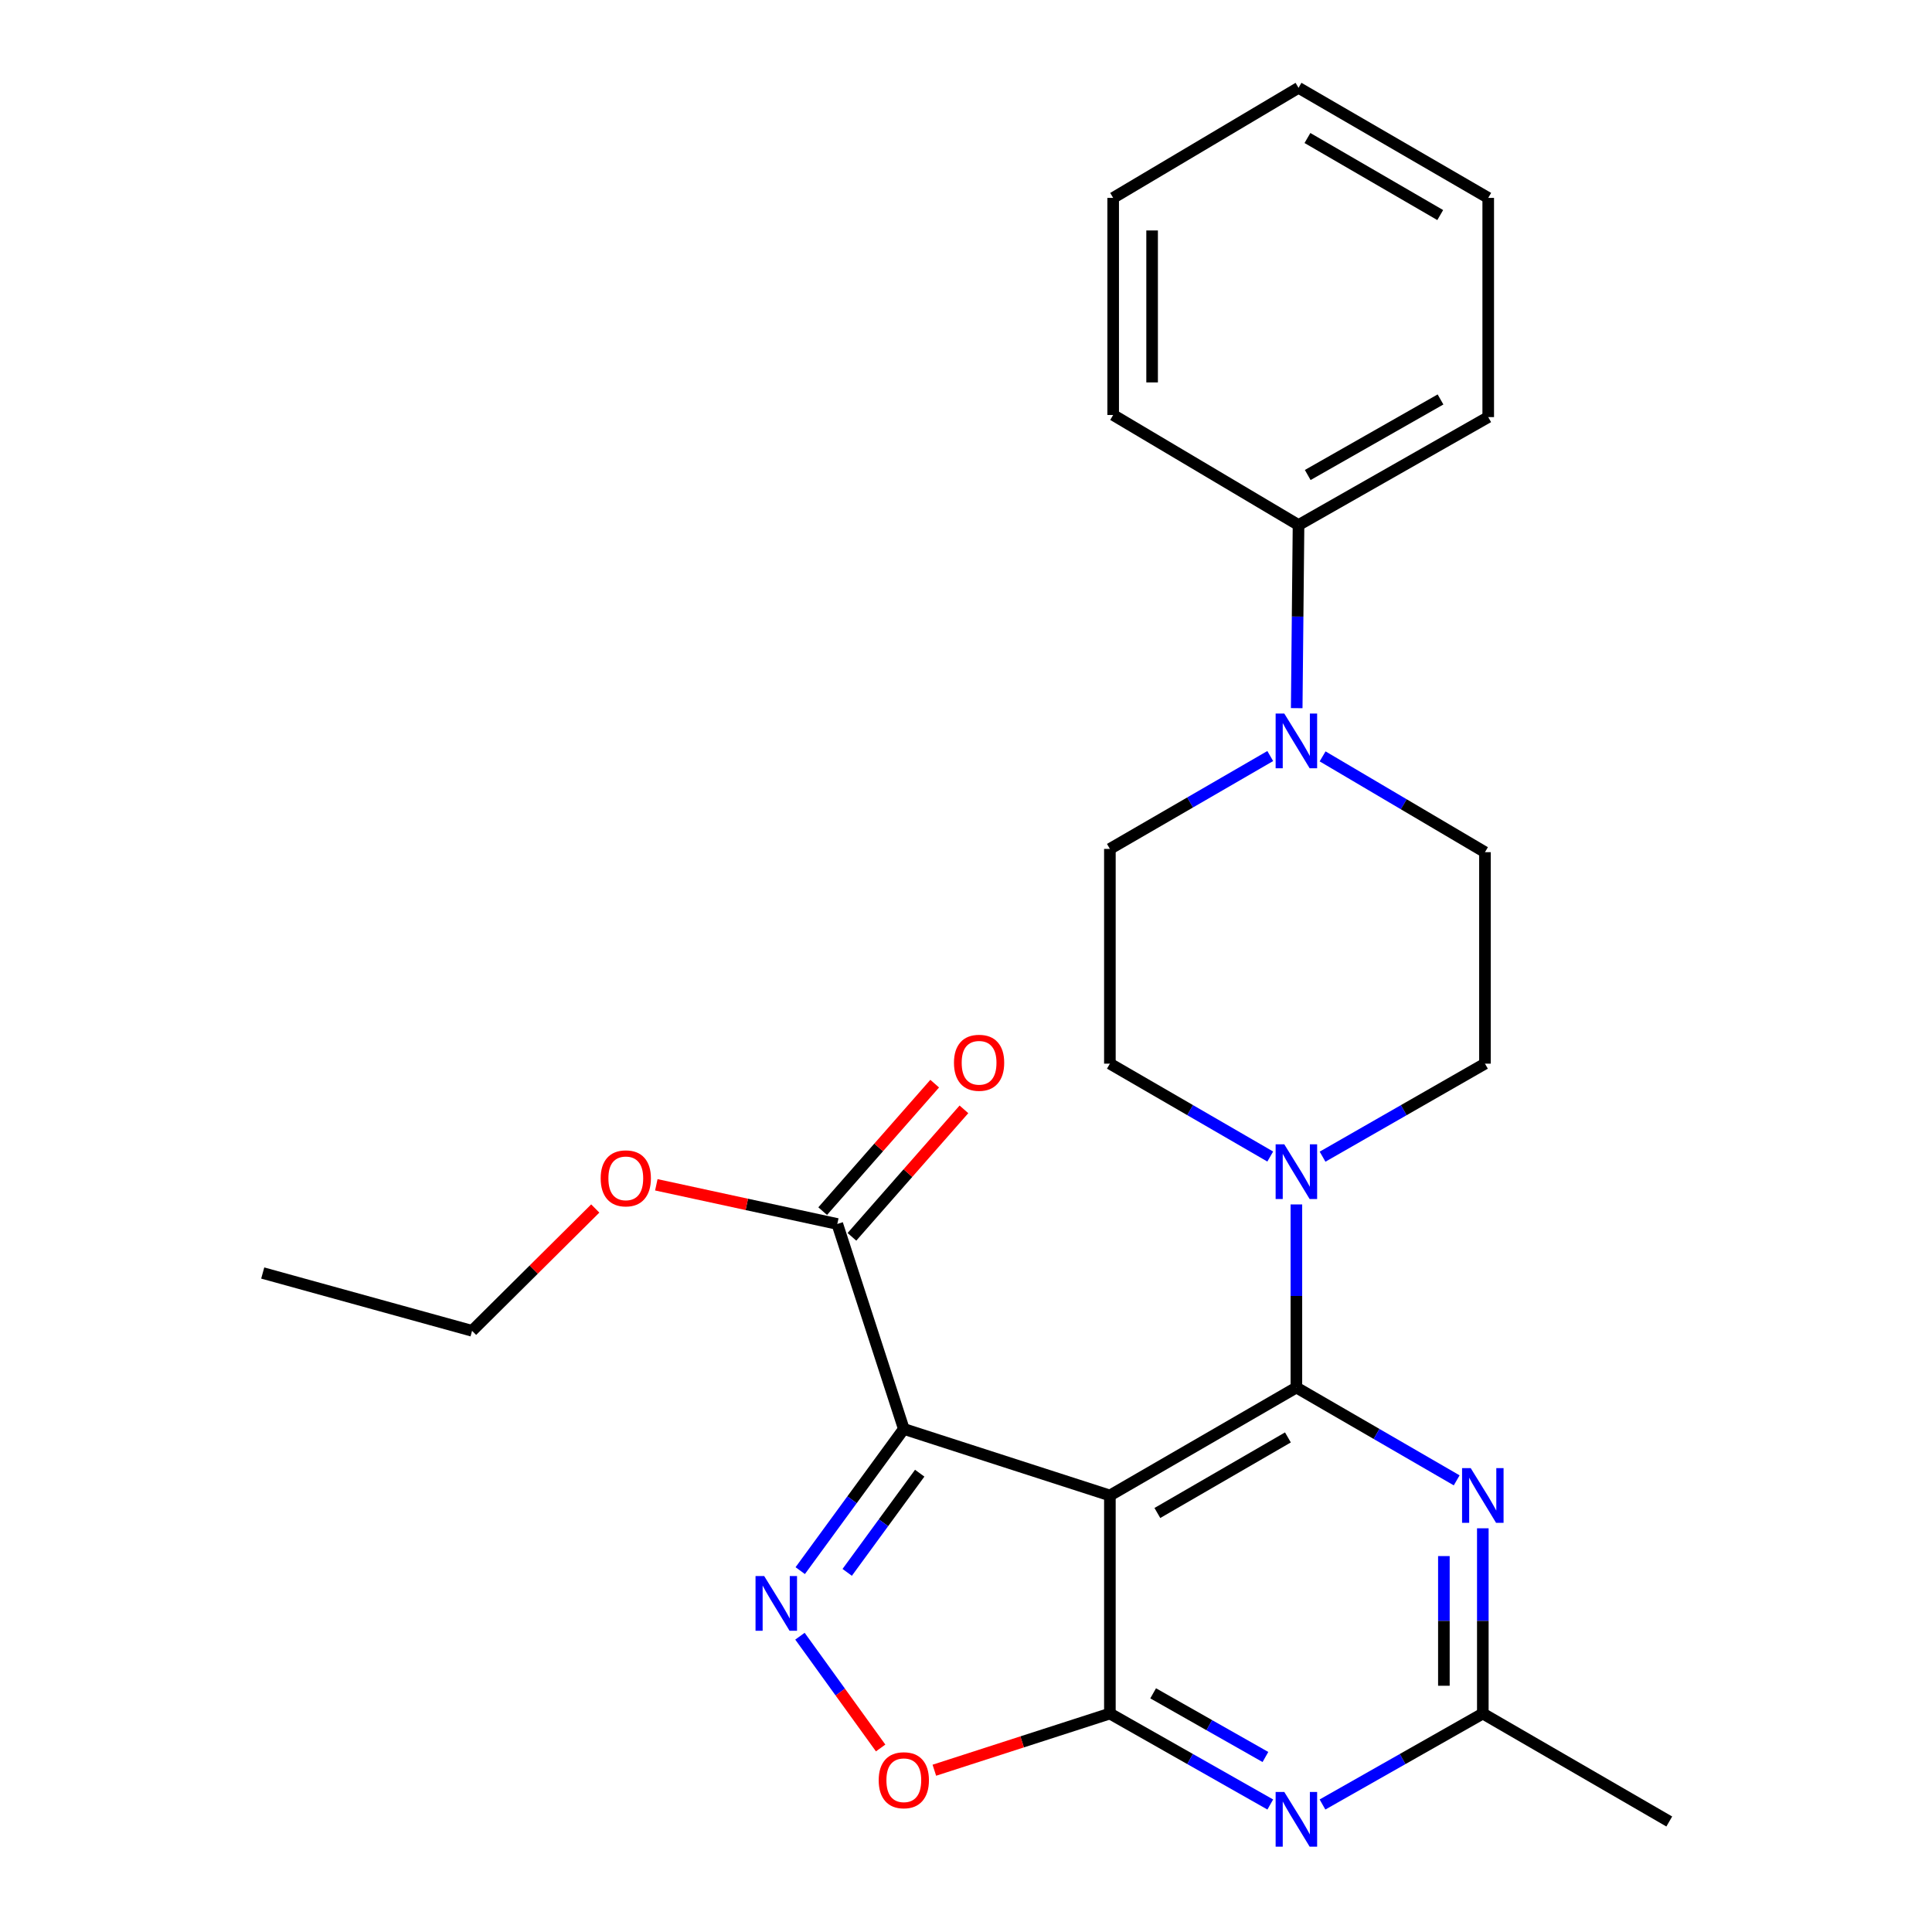 <?xml version='1.0' encoding='iso-8859-1'?>
<svg version='1.1' baseProfile='full'
              xmlns='http://www.w3.org/2000/svg'
                      xmlns:rdkit='http://www.rdkit.org/xml'
                      xmlns:xlink='http://www.w3.org/1999/xlink'
                  xml:space='preserve'
width='1000px' height='1000px' viewBox='0 0 1000 1000'>
<!-- END OF HEADER -->
<rect style='opacity:1.0;fill:#FFFFFF;stroke:none' width='1000' height='1000' x='0' y='0'> </rect>
<path class='bond-0' d='M 574.475,774.061 L 671.006,718.183' style='fill:none;fill-rule:evenodd;stroke:#000000;stroke-width:6px;stroke-linecap:butt;stroke-linejoin:miter;stroke-opacity:1' />
<path class='bond-0' d='M 599.051,783.121 L 666.623,744.006' style='fill:none;fill-rule:evenodd;stroke:#000000;stroke-width:6px;stroke-linecap:butt;stroke-linejoin:miter;stroke-opacity:1' />
<path class='bond-1' d='M 574.475,774.061 L 467.812,739.623' style='fill:none;fill-rule:evenodd;stroke:#000000;stroke-width:6px;stroke-linecap:butt;stroke-linejoin:miter;stroke-opacity:1' />
<path class='bond-2' d='M 574.475,774.061 L 574.475,886.927' style='fill:none;fill-rule:evenodd;stroke:#000000;stroke-width:6px;stroke-linecap:butt;stroke-linejoin:miter;stroke-opacity:1' />
<path class='bond-4' d='M 671.006,718.183 L 712.491,742.205' style='fill:none;fill-rule:evenodd;stroke:#000000;stroke-width:6px;stroke-linecap:butt;stroke-linejoin:miter;stroke-opacity:1' />
<path class='bond-4' d='M 712.491,742.205 L 753.976,766.228' style='fill:none;fill-rule:evenodd;stroke:#0000FF;stroke-width:6px;stroke-linecap:butt;stroke-linejoin:miter;stroke-opacity:1' />
<path class='bond-7' d='M 671.006,718.183 L 671.006,670.797' style='fill:none;fill-rule:evenodd;stroke:#000000;stroke-width:6px;stroke-linecap:butt;stroke-linejoin:miter;stroke-opacity:1' />
<path class='bond-7' d='M 671.006,670.797 L 671.006,623.412' style='fill:none;fill-rule:evenodd;stroke:#0000FF;stroke-width:6px;stroke-linecap:butt;stroke-linejoin:miter;stroke-opacity:1' />
<path class='bond-3' d='M 467.812,739.623 L 441.004,776.292' style='fill:none;fill-rule:evenodd;stroke:#000000;stroke-width:6px;stroke-linecap:butt;stroke-linejoin:miter;stroke-opacity:1' />
<path class='bond-3' d='M 441.004,776.292 L 414.197,812.961' style='fill:none;fill-rule:evenodd;stroke:#0000FF;stroke-width:6px;stroke-linecap:butt;stroke-linejoin:miter;stroke-opacity:1' />
<path class='bond-3' d='M 476.038,762.517 L 457.273,788.185' style='fill:none;fill-rule:evenodd;stroke:#000000;stroke-width:6px;stroke-linecap:butt;stroke-linejoin:miter;stroke-opacity:1' />
<path class='bond-3' d='M 457.273,788.185 L 438.508,813.854' style='fill:none;fill-rule:evenodd;stroke:#0000FF;stroke-width:6px;stroke-linecap:butt;stroke-linejoin:miter;stroke-opacity:1' />
<path class='bond-9' d='M 467.812,739.623 L 433.384,633.53' style='fill:none;fill-rule:evenodd;stroke:#000000;stroke-width:6px;stroke-linecap:butt;stroke-linejoin:miter;stroke-opacity:1' />
<path class='bond-5' d='M 574.475,886.927 L 615.983,910.469' style='fill:none;fill-rule:evenodd;stroke:#000000;stroke-width:6px;stroke-linecap:butt;stroke-linejoin:miter;stroke-opacity:1' />
<path class='bond-5' d='M 615.983,910.469 L 657.492,934.01' style='fill:none;fill-rule:evenodd;stroke:#0000FF;stroke-width:6px;stroke-linecap:butt;stroke-linejoin:miter;stroke-opacity:1' />
<path class='bond-5' d='M 596.87,876.46 L 625.925,892.939' style='fill:none;fill-rule:evenodd;stroke:#000000;stroke-width:6px;stroke-linecap:butt;stroke-linejoin:miter;stroke-opacity:1' />
<path class='bond-5' d='M 625.925,892.939 L 654.981,909.418' style='fill:none;fill-rule:evenodd;stroke:#0000FF;stroke-width:6px;stroke-linecap:butt;stroke-linejoin:miter;stroke-opacity:1' />
<path class='bond-6' d='M 574.475,886.927 L 529.045,901.595' style='fill:none;fill-rule:evenodd;stroke:#000000;stroke-width:6px;stroke-linecap:butt;stroke-linejoin:miter;stroke-opacity:1' />
<path class='bond-6' d='M 529.045,901.595 L 483.614,916.264' style='fill:none;fill-rule:evenodd;stroke:#FF0000;stroke-width:6px;stroke-linecap:butt;stroke-linejoin:miter;stroke-opacity:1' />
<path class='bond-26' d='M 414.057,846.897 L 434.937,875.823' style='fill:none;fill-rule:evenodd;stroke:#0000FF;stroke-width:6px;stroke-linecap:butt;stroke-linejoin:miter;stroke-opacity:1' />
<path class='bond-26' d='M 434.937,875.823 L 455.818,904.75' style='fill:none;fill-rule:evenodd;stroke:#FF0000;stroke-width:6px;stroke-linecap:butt;stroke-linejoin:miter;stroke-opacity:1' />
<path class='bond-27' d='M 767.504,791.043 L 767.504,838.985' style='fill:none;fill-rule:evenodd;stroke:#0000FF;stroke-width:6px;stroke-linecap:butt;stroke-linejoin:miter;stroke-opacity:1' />
<path class='bond-27' d='M 767.504,838.985 L 767.504,886.927' style='fill:none;fill-rule:evenodd;stroke:#000000;stroke-width:6px;stroke-linecap:butt;stroke-linejoin:miter;stroke-opacity:1' />
<path class='bond-27' d='M 747.351,805.426 L 747.351,838.985' style='fill:none;fill-rule:evenodd;stroke:#0000FF;stroke-width:6px;stroke-linecap:butt;stroke-linejoin:miter;stroke-opacity:1' />
<path class='bond-27' d='M 747.351,838.985 L 747.351,872.544' style='fill:none;fill-rule:evenodd;stroke:#000000;stroke-width:6px;stroke-linecap:butt;stroke-linejoin:miter;stroke-opacity:1' />
<path class='bond-8' d='M 684.52,934.008 L 726.012,910.468' style='fill:none;fill-rule:evenodd;stroke:#0000FF;stroke-width:6px;stroke-linecap:butt;stroke-linejoin:miter;stroke-opacity:1' />
<path class='bond-8' d='M 726.012,910.468 L 767.504,886.927' style='fill:none;fill-rule:evenodd;stroke:#000000;stroke-width:6px;stroke-linecap:butt;stroke-linejoin:miter;stroke-opacity:1' />
<path class='bond-11' d='M 684.558,598.695 L 726.585,574.621' style='fill:none;fill-rule:evenodd;stroke:#0000FF;stroke-width:6px;stroke-linecap:butt;stroke-linejoin:miter;stroke-opacity:1' />
<path class='bond-11' d='M 726.585,574.621 L 768.612,550.546' style='fill:none;fill-rule:evenodd;stroke:#000000;stroke-width:6px;stroke-linecap:butt;stroke-linejoin:miter;stroke-opacity:1' />
<path class='bond-12' d='M 657.477,598.623 L 615.976,574.584' style='fill:none;fill-rule:evenodd;stroke:#0000FF;stroke-width:6px;stroke-linecap:butt;stroke-linejoin:miter;stroke-opacity:1' />
<path class='bond-12' d='M 615.976,574.584 L 574.475,550.546' style='fill:none;fill-rule:evenodd;stroke:#000000;stroke-width:6px;stroke-linecap:butt;stroke-linejoin:miter;stroke-opacity:1' />
<path class='bond-18' d='M 767.504,886.927 L 864.012,942.806' style='fill:none;fill-rule:evenodd;stroke:#000000;stroke-width:6px;stroke-linecap:butt;stroke-linejoin:miter;stroke-opacity:1' />
<path class='bond-16' d='M 440.954,640.181 L 469.942,607.191' style='fill:none;fill-rule:evenodd;stroke:#000000;stroke-width:6px;stroke-linecap:butt;stroke-linejoin:miter;stroke-opacity:1' />
<path class='bond-16' d='M 469.942,607.191 L 498.931,574.2' style='fill:none;fill-rule:evenodd;stroke:#FF0000;stroke-width:6px;stroke-linecap:butt;stroke-linejoin:miter;stroke-opacity:1' />
<path class='bond-16' d='M 425.815,626.879 L 454.804,593.888' style='fill:none;fill-rule:evenodd;stroke:#000000;stroke-width:6px;stroke-linecap:butt;stroke-linejoin:miter;stroke-opacity:1' />
<path class='bond-16' d='M 454.804,593.888 L 483.792,560.897' style='fill:none;fill-rule:evenodd;stroke:#FF0000;stroke-width:6px;stroke-linecap:butt;stroke-linejoin:miter;stroke-opacity:1' />
<path class='bond-17' d='M 433.384,633.53 L 386.548,623.39' style='fill:none;fill-rule:evenodd;stroke:#000000;stroke-width:6px;stroke-linecap:butt;stroke-linejoin:miter;stroke-opacity:1' />
<path class='bond-17' d='M 386.548,623.39 L 339.711,613.249' style='fill:none;fill-rule:evenodd;stroke:#FF0000;stroke-width:6px;stroke-linecap:butt;stroke-linejoin:miter;stroke-opacity:1' />
<path class='bond-10' d='M 657.477,391.327 L 615.976,415.36' style='fill:none;fill-rule:evenodd;stroke:#0000FF;stroke-width:6px;stroke-linecap:butt;stroke-linejoin:miter;stroke-opacity:1' />
<path class='bond-10' d='M 615.976,415.36 L 574.475,439.393' style='fill:none;fill-rule:evenodd;stroke:#000000;stroke-width:6px;stroke-linecap:butt;stroke-linejoin:miter;stroke-opacity:1' />
<path class='bond-15' d='M 671.174,366.539 L 671.644,319.148' style='fill:none;fill-rule:evenodd;stroke:#0000FF;stroke-width:6px;stroke-linecap:butt;stroke-linejoin:miter;stroke-opacity:1' />
<path class='bond-15' d='M 671.644,319.148 L 672.115,271.757' style='fill:none;fill-rule:evenodd;stroke:#000000;stroke-width:6px;stroke-linecap:butt;stroke-linejoin:miter;stroke-opacity:1' />
<path class='bond-28' d='M 684.579,391.501 L 726.596,416.293' style='fill:none;fill-rule:evenodd;stroke:#0000FF;stroke-width:6px;stroke-linecap:butt;stroke-linejoin:miter;stroke-opacity:1' />
<path class='bond-28' d='M 726.596,416.293 L 768.612,441.084' style='fill:none;fill-rule:evenodd;stroke:#000000;stroke-width:6px;stroke-linecap:butt;stroke-linejoin:miter;stroke-opacity:1' />
<path class='bond-14' d='M 768.612,550.546 L 768.612,441.084' style='fill:none;fill-rule:evenodd;stroke:#000000;stroke-width:6px;stroke-linecap:butt;stroke-linejoin:miter;stroke-opacity:1' />
<path class='bond-13' d='M 574.475,550.546 L 574.475,439.393' style='fill:none;fill-rule:evenodd;stroke:#000000;stroke-width:6px;stroke-linecap:butt;stroke-linejoin:miter;stroke-opacity:1' />
<path class='bond-19' d='M 672.115,271.757 L 770.303,215.89' style='fill:none;fill-rule:evenodd;stroke:#000000;stroke-width:6px;stroke-linecap:butt;stroke-linejoin:miter;stroke-opacity:1' />
<path class='bond-19' d='M 676.877,245.861 L 745.608,206.754' style='fill:none;fill-rule:evenodd;stroke:#000000;stroke-width:6px;stroke-linecap:butt;stroke-linejoin:miter;stroke-opacity:1' />
<path class='bond-20' d='M 672.115,271.757 L 576.177,214.793' style='fill:none;fill-rule:evenodd;stroke:#000000;stroke-width:6px;stroke-linecap:butt;stroke-linejoin:miter;stroke-opacity:1' />
<path class='bond-21' d='M 308.108,625.518 L 276.225,657.173' style='fill:none;fill-rule:evenodd;stroke:#FF0000;stroke-width:6px;stroke-linecap:butt;stroke-linejoin:miter;stroke-opacity:1' />
<path class='bond-21' d='M 276.225,657.173 L 244.342,688.827' style='fill:none;fill-rule:evenodd;stroke:#000000;stroke-width:6px;stroke-linecap:butt;stroke-linejoin:miter;stroke-opacity:1' />
<path class='bond-23' d='M 770.303,215.89 L 770.303,102.43' style='fill:none;fill-rule:evenodd;stroke:#000000;stroke-width:6px;stroke-linecap:butt;stroke-linejoin:miter;stroke-opacity:1' />
<path class='bond-24' d='M 576.177,214.793 L 576.177,102.43' style='fill:none;fill-rule:evenodd;stroke:#000000;stroke-width:6px;stroke-linecap:butt;stroke-linejoin:miter;stroke-opacity:1' />
<path class='bond-24' d='M 596.33,197.938 L 596.33,119.285' style='fill:none;fill-rule:evenodd;stroke:#000000;stroke-width:6px;stroke-linecap:butt;stroke-linejoin:miter;stroke-opacity:1' />
<path class='bond-22' d='M 244.342,688.827 L 135.988,658.911' style='fill:none;fill-rule:evenodd;stroke:#000000;stroke-width:6px;stroke-linecap:butt;stroke-linejoin:miter;stroke-opacity:1' />
<path class='bond-29' d='M 770.303,102.43 L 672.115,45.455' style='fill:none;fill-rule:evenodd;stroke:#000000;stroke-width:6px;stroke-linecap:butt;stroke-linejoin:miter;stroke-opacity:1' />
<path class='bond-29' d='M 745.46,111.315 L 676.728,71.431' style='fill:none;fill-rule:evenodd;stroke:#000000;stroke-width:6px;stroke-linecap:butt;stroke-linejoin:miter;stroke-opacity:1' />
<path class='bond-25' d='M 576.177,102.43 L 672.115,45.455' style='fill:none;fill-rule:evenodd;stroke:#000000;stroke-width:6px;stroke-linecap:butt;stroke-linejoin:miter;stroke-opacity:1' />
<path  class='atom-4' d='M 395.541 815.758
L 404.821 830.758
Q 405.741 832.238, 407.221 834.918
Q 408.701 837.598, 408.781 837.758
L 408.781 815.758
L 412.541 815.758
L 412.541 844.078
L 408.661 844.078
L 398.701 827.678
Q 397.541 825.758, 396.301 823.558
Q 395.101 821.358, 394.741 820.678
L 394.741 844.078
L 391.061 844.078
L 391.061 815.758
L 395.541 815.758
' fill='#0000FF'/>
<path  class='atom-5' d='M 761.244 759.901
L 770.524 774.901
Q 771.444 776.381, 772.924 779.061
Q 774.404 781.741, 774.484 781.901
L 774.484 759.901
L 778.244 759.901
L 778.244 788.221
L 774.364 788.221
L 764.404 771.821
Q 763.244 769.901, 762.004 767.701
Q 760.804 765.501, 760.444 764.821
L 760.444 788.221
L 756.764 788.221
L 756.764 759.901
L 761.244 759.901
' fill='#0000FF'/>
<path  class='atom-6' d='M 664.746 927.515
L 674.026 942.515
Q 674.946 943.995, 676.426 946.675
Q 677.906 949.355, 677.986 949.515
L 677.986 927.515
L 681.746 927.515
L 681.746 955.835
L 677.866 955.835
L 667.906 939.435
Q 666.746 937.515, 665.506 935.315
Q 664.306 933.115, 663.946 932.435
L 663.946 955.835
L 660.266 955.835
L 660.266 927.515
L 664.746 927.515
' fill='#0000FF'/>
<path  class='atom-7' d='M 454.812 921.446
Q 454.812 914.646, 458.172 910.846
Q 461.532 907.046, 467.812 907.046
Q 474.092 907.046, 477.452 910.846
Q 480.812 914.646, 480.812 921.446
Q 480.812 928.326, 477.412 932.246
Q 474.012 936.126, 467.812 936.126
Q 461.572 936.126, 458.172 932.246
Q 454.812 928.366, 454.812 921.446
M 467.812 932.926
Q 472.132 932.926, 474.452 930.046
Q 476.812 927.126, 476.812 921.446
Q 476.812 915.886, 474.452 913.086
Q 472.132 910.246, 467.812 910.246
Q 463.492 910.246, 461.132 913.046
Q 458.812 915.846, 458.812 921.446
Q 458.812 927.166, 461.132 930.046
Q 463.492 932.926, 467.812 932.926
' fill='#FF0000'/>
<path  class='atom-8' d='M 664.746 592.299
L 674.026 607.299
Q 674.946 608.779, 676.426 611.459
Q 677.906 614.139, 677.986 614.299
L 677.986 592.299
L 681.746 592.299
L 681.746 620.619
L 677.866 620.619
L 667.906 604.219
Q 666.746 602.299, 665.506 600.099
Q 664.306 597.899, 663.946 597.219
L 663.946 620.619
L 660.266 620.619
L 660.266 592.299
L 664.746 592.299
' fill='#0000FF'/>
<path  class='atom-11' d='M 664.746 369.332
L 674.026 384.332
Q 674.946 385.812, 676.426 388.492
Q 677.906 391.172, 677.986 391.332
L 677.986 369.332
L 681.746 369.332
L 681.746 397.652
L 677.866 397.652
L 667.906 381.252
Q 666.746 379.332, 665.506 377.132
Q 664.306 374.932, 663.946 374.252
L 663.946 397.652
L 660.266 397.652
L 660.266 369.332
L 664.746 369.332
' fill='#0000FF'/>
<path  class='atom-17' d='M 493.774 550.089
Q 493.774 543.289, 497.134 539.489
Q 500.494 535.689, 506.774 535.689
Q 513.054 535.689, 516.414 539.489
Q 519.774 543.289, 519.774 550.089
Q 519.774 556.969, 516.374 560.889
Q 512.974 564.769, 506.774 564.769
Q 500.534 564.769, 497.134 560.889
Q 493.774 557.009, 493.774 550.089
M 506.774 561.569
Q 511.094 561.569, 513.414 558.689
Q 515.774 555.769, 515.774 550.089
Q 515.774 544.529, 513.414 541.729
Q 511.094 538.889, 506.774 538.889
Q 502.454 538.889, 500.094 541.689
Q 497.774 544.489, 497.774 550.089
Q 497.774 555.809, 500.094 558.689
Q 502.454 561.569, 506.774 561.569
' fill='#FF0000'/>
<path  class='atom-18' d='M 310.911 609.909
Q 310.911 603.109, 314.271 599.309
Q 317.631 595.509, 323.911 595.509
Q 330.191 595.509, 333.551 599.309
Q 336.911 603.109, 336.911 609.909
Q 336.911 616.789, 333.511 620.709
Q 330.111 624.589, 323.911 624.589
Q 317.671 624.589, 314.271 620.709
Q 310.911 616.829, 310.911 609.909
M 323.911 621.389
Q 328.231 621.389, 330.551 618.509
Q 332.911 615.589, 332.911 609.909
Q 332.911 604.349, 330.551 601.549
Q 328.231 598.709, 323.911 598.709
Q 319.591 598.709, 317.231 601.509
Q 314.911 604.309, 314.911 609.909
Q 314.911 615.629, 317.231 618.509
Q 319.591 621.389, 323.911 621.389
' fill='#FF0000'/>
</svg>

